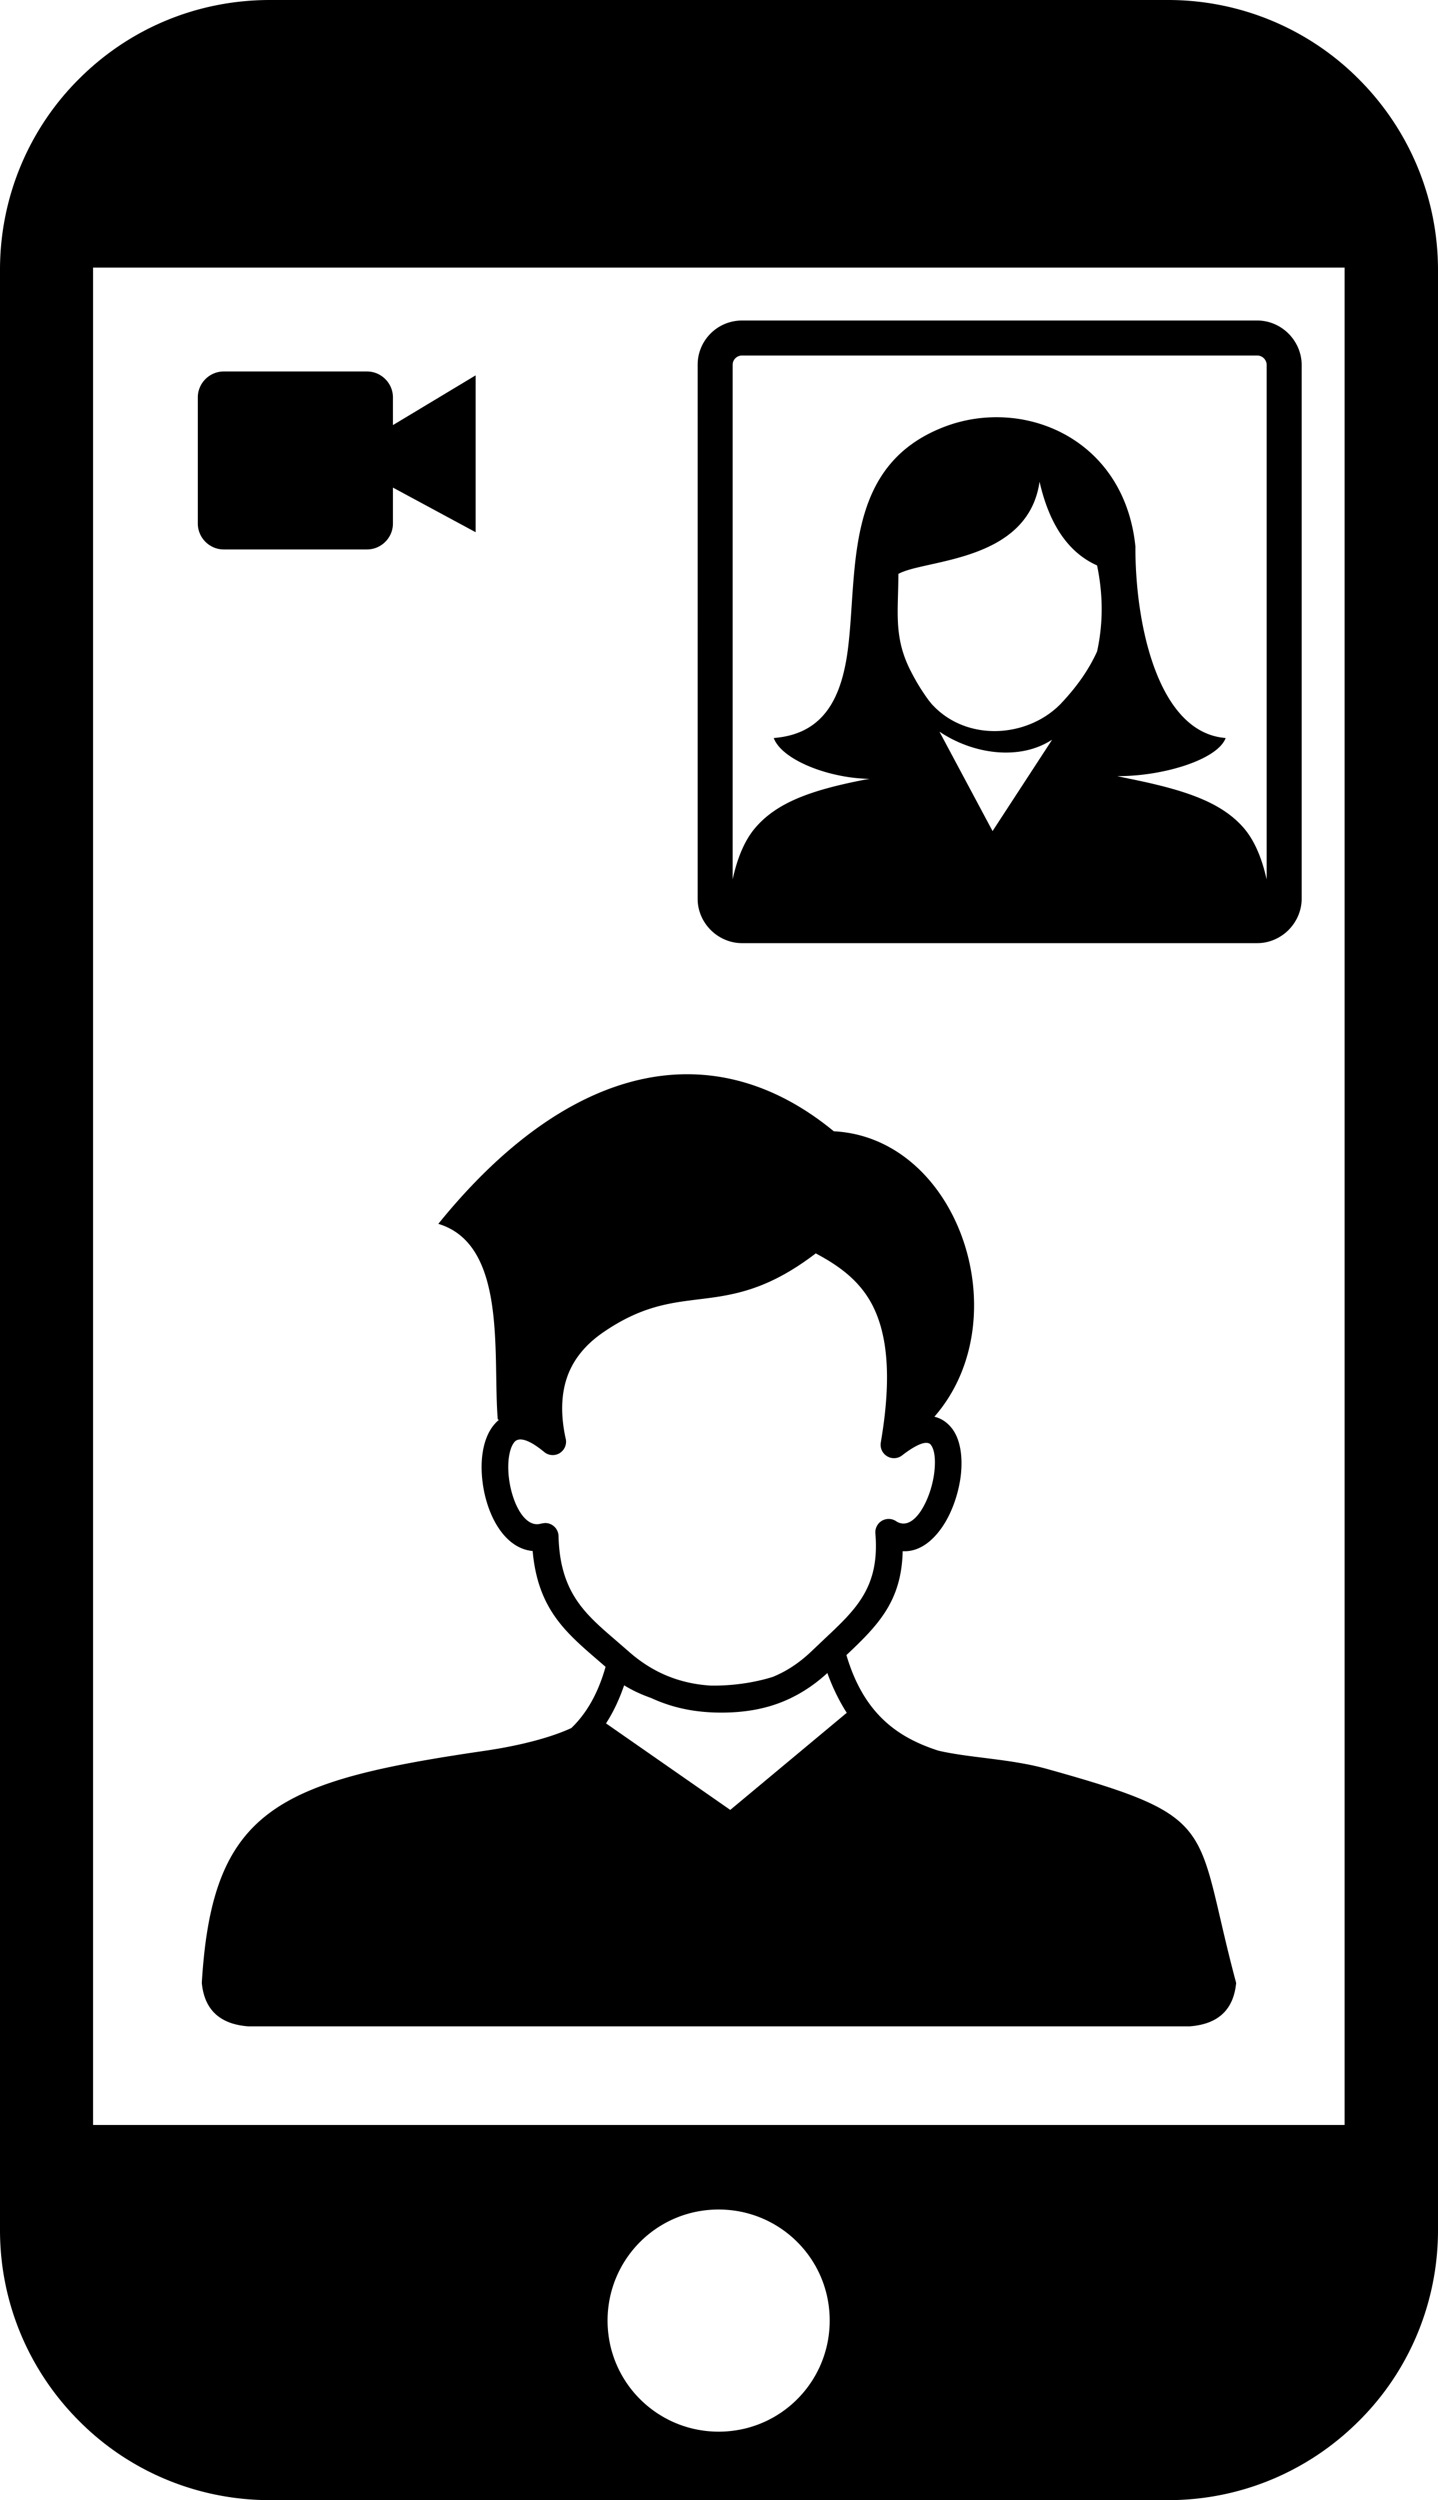 <svg xmlns="http://www.w3.org/2000/svg" shape-rendering="geometricPrecision" text-rendering="geometricPrecision" image-rendering="optimizeQuality" fill-rule="evenodd" clip-rule="evenodd" viewBox="0 0 295 512.86"><path d="M45.9 76.2h29.38c2.93 0 5.33 2.4 5.33 5.32v5.68L97.57 77v32.17l-16.96-9.15v7.37c0 2.92-2.4 5.32-5.33 5.32H45.9c-2.92 0-5.32-2.4-5.32-5.32V81.52c0-2.92 2.4-5.32 5.32-5.32zm169.88 75.57c-6.79 4.38-16.34 2.85-23.06-1.69l10.9 20.4 12.16-18.65v-.06zm-65.48 28.61c.97-4.43 2.47-8.01 4.61-10.53 4.45-5.24 11.48-7.75 22.22-9.86.37-.07.81-.14 1.29-.22-8.55-.13-18.06-3.94-19.69-8.38 10.24-.8 14.02-8.15 15.28-18.76 1.92-16.24-.75-37.14 19.6-45.03 16.15-6.28 37.04 2.17 39.32 24.53-.09 15.2 4.35 38.15 18.51 39.26-1.64 4.44-12.85 7.88-22.27 7.82.73.16 1.4.3 1.97.41l.26.06c11.39 2.29 18.81 4.71 23.49 9.87 2.33 2.56 3.93 6.25 4.96 10.86V74.84c0-1-.86-1.91-1.91-1.91H152.21c-1.06 0-1.91.86-1.91 1.91v105.54zm67.27-35.97c3.07-3.25 5.64-6.7 7.49-10.77 1.23-5.58 1.29-11.45 0-17.65-5.93-2.65-9.82-8.46-11.8-17.18-2.38 16.61-23.61 15.9-28.96 18.92 0 7.55-1.03 12.83 2.43 19.72.76 1.5 1.55 2.9 2.4 4.2.76 1.14 1.48 2.25 2.37 3.16 7.13 7.39 19.33 6.47 26.07-.4zm-65.36-78.66h105.73c2.49 0 4.78 1.06 6.4 2.69 1.65 1.65 2.69 3.96 2.69 6.4v109.54c0 2.44-1.04 4.71-2.63 6.33l-.13.14c-1.62 1.57-3.87 2.62-6.33 2.62H152.21c-2.46 0-4.81-1.06-6.47-2.76-1.61-1.64-2.62-3.89-2.62-6.33V74.84c0-2.51 1.01-4.78 2.66-6.43a9.077 9.077 0 0 1 6.43-2.66zm39.47 224.87c1.48.34 2.67 1.19 3.62 2.41 1.76 2.28 2.25 5.98 1.78 9.8-.45 3.54-1.76 7.36-3.64 10.19-2.14 3.22-4.98 5.37-8.26 5.18-.22 10.28-5.08 15.22-11.54 21.31 3.64 12.37 10.86 17.01 18.84 19.6 6.44 1.51 14.86 1.67 22.32 3.76 36.01 10.04 30.06 11.33 38.79 43.89-.51 5.37-3.55 8.46-9.54 8.91H50.94c-5.99-.45-9.03-3.56-9.54-8.91 2.12-35.65 15.5-41.4 58.07-47.62 7.1-1.04 13.48-2.69 17.75-4.67 2.96-2.86 5.4-6.84 7.01-12.55l-1.78-1.54c-6.61-5.7-12.13-10.54-13.18-22.22-4.55-.41-7.79-4.72-9.37-9.9-.84-2.73-1.21-5.74-1.07-8.46.16-2.96.96-5.64 2.46-7.47.32-.39.68-.75 1.04-1.06l-.22-.14c-1.05-13.09 2.02-35.79-12.19-40.08 26.89-33.23 56.4-39.34 81.13-18.99 25.71 1.34 38.12 38.54 20.63 58.56zm-21.95 52.57c-3.3 3.03-6.76 5.04-10.26 6.3-3.69 1.31-7.46 1.8-11.21 1.82-3.88.03-7.81-.46-11.65-1.78-1.02-.35-2.03-.75-3.04-1.22-2-.7-3.85-1.56-5.53-2.6-1.05 3.04-2.29 5.62-3.72 7.81l25.49 17.75 23.9-19.92c-1.42-2.18-2.9-5.14-3.98-8.16zm-53.39-60.69c-1.24 3.58-1.34 7.77-.32 12.49.24.84.07 1.78-.53 2.5-.95 1.17-2.69 1.33-3.85.36-3.37-2.78-5.28-3.04-6.12-2.03-.72.88-1.13 2.44-1.23 4.25-.11 2.11.19 4.45.84 6.57 1.11 3.68 3.27 6.71 5.9 5.89l.75-.11a2.74 2.74 0 0 1 2.8 2.66c.27 11.41 5.31 15.86 11.45 21.14l2.78 2.41c3.12 2.79 6.33 4.6 9.56 5.7 2.46.84 4.93 1.28 7.4 1.44 1.79.03 3.59-.06 5.36-.26 2.59-.29 5.09-.8 7.39-1.52 2.68-1.09 5.31-2.75 7.87-5.18l2.76-2.62c6.53-6.13 11.35-10.66 10.43-21.65-.05-.59.1-1.2.45-1.74.83-1.25 2.54-1.6 3.79-.76 1.86 1.22 3.68.02 5.06-2.05 1.42-2.15 2.42-5.08 2.77-7.84.31-2.48.14-4.7-.69-5.77-.64-.83-2.4-.5-5.76 2.06-.6.52-1.41.78-2.26.64-1.5-.26-2.5-1.68-2.25-3.17 2.4-14 1.21-22.67-1.85-28.43-2.68-5-6.95-7.95-11.49-10.37-10.09 7.72-17.21 8.6-24.3 9.46-5.84.73-11.67 1.46-19.38 6.79-3.66 2.53-6.09 5.59-7.33 9.14zM55.41 0h184.2c15.28 0 29.22 6.23 39.16 16.25C288.85 26.34 295 40.21 295 55.42v402.04c0 15.29-6.22 29.24-16.23 39.16-10.1 10.11-23.96 16.24-39.16 16.24H55.41c-15.3 0-29.24-6.21-39.17-16.23C6.15 486.55 0 472.67 0 457.46V55.34C0 40.05 6.22 26.1 16.24 16.16 26.32 6.08 40.11 0 55.41 0zM19.09 435.9h256.75V54.89H19.09V435.9zm128.34 17.34c12.54 0 22.78 10.09 22.78 22.78 0 12.55-10.09 22.79-22.78 22.79-12.53 0-22.79-10.09-22.79-22.79 0-12.53 10.09-22.78 22.79-22.78z"/></svg>